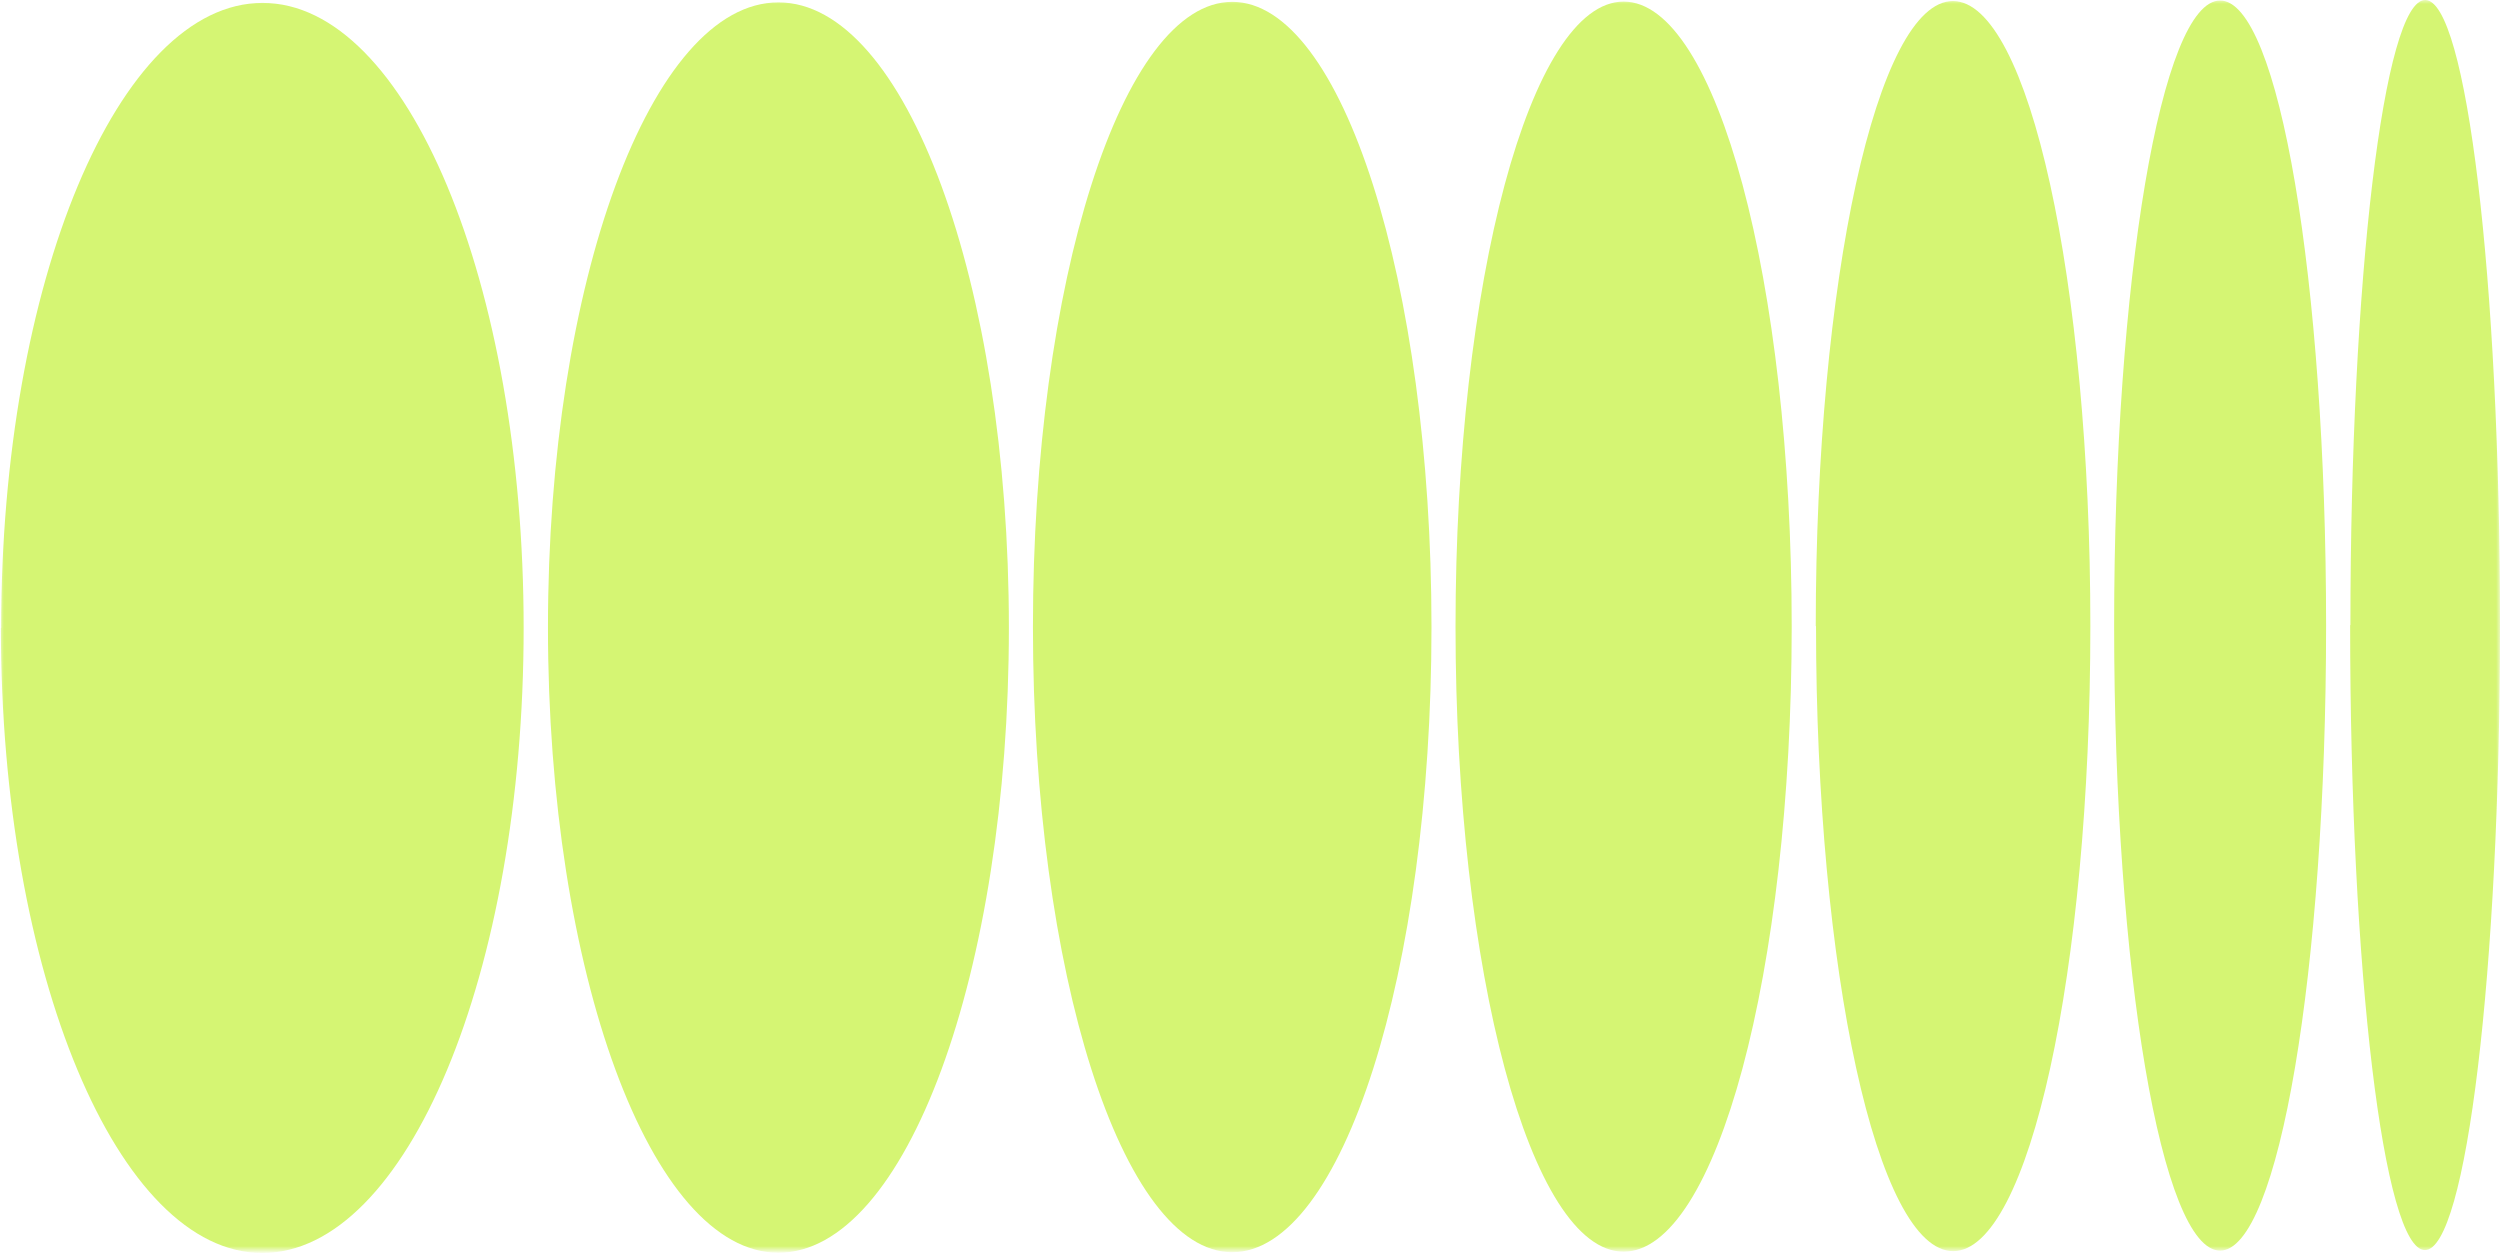 <svg width="318" height="160" viewBox="0 0 318 160" fill="none" xmlns="http://www.w3.org/2000/svg">
<mask id="mask0_1_173" style="mask-type:luminance" maskUnits="userSpaceOnUse" x="-1" y="0" width="319" height="160">
<path d="M-0.055 0H318V159.011H-0.055V0Z" fill="white"/>
</mask>
<g mask="url(#mask0_1_173)">
<path d="M298.939 79.505C298.939 123.41 303.208 159.011 308.453 159.011C313.697 159.011 318 123.41 318 79.505C318 35.601 313.731 0 308.486 0C303.242 0 298.973 35.601 298.973 79.505" fill="#D5F573"/>
<path d="M268.918 79.572C268.918 123.477 274.969 159.078 282.399 159.078C289.828 159.078 295.879 123.477 295.879 79.572C295.879 35.668 289.862 0.067 282.399 0.067C274.936 0.067 268.918 35.668 268.918 79.572Z" fill="#D5F573"/>
<path d="M230.998 79.64C230.998 123.544 238.797 159.145 248.445 159.145C258.094 159.145 265.893 123.544 265.893 79.64C265.893 35.735 258.06 0.134 248.412 0.134C238.764 0.134 230.964 35.735 230.964 79.64" fill="#D5F573"/>
<path d="M185.143 79.707C185.143 123.612 194.724 159.212 206.524 159.212C218.323 159.212 227.904 123.612 227.904 79.707C227.904 35.803 218.357 0.202 206.524 0.202C194.69 0.202 185.143 35.803 185.143 79.707Z" fill="#D5F573"/>
<path d="M131.39 79.774C131.39 123.679 142.753 159.28 156.737 159.28C170.722 159.28 182.085 123.679 182.085 79.774C182.085 35.87 170.722 0.235 156.737 0.235C142.753 0.235 131.39 35.836 131.39 79.741" fill="#D5F573"/>
<path d="M69.701 79.841C69.701 123.746 82.812 159.347 99.016 159.347C115.219 159.347 128.33 123.746 128.33 79.841C128.33 35.937 115.186 0.303 99.016 0.303C82.846 0.303 69.701 35.904 69.701 79.808" fill="#D5F573"/>
<path d="M0.113 79.875C0.113 123.779 15.006 159.38 33.361 159.38C51.716 159.38 66.608 123.779 66.608 79.875C66.608 35.971 51.749 0.37 33.394 0.37C15.039 0.37 0.147 35.971 0.147 79.875" fill="#D5F573"/>
</g>
</svg>
